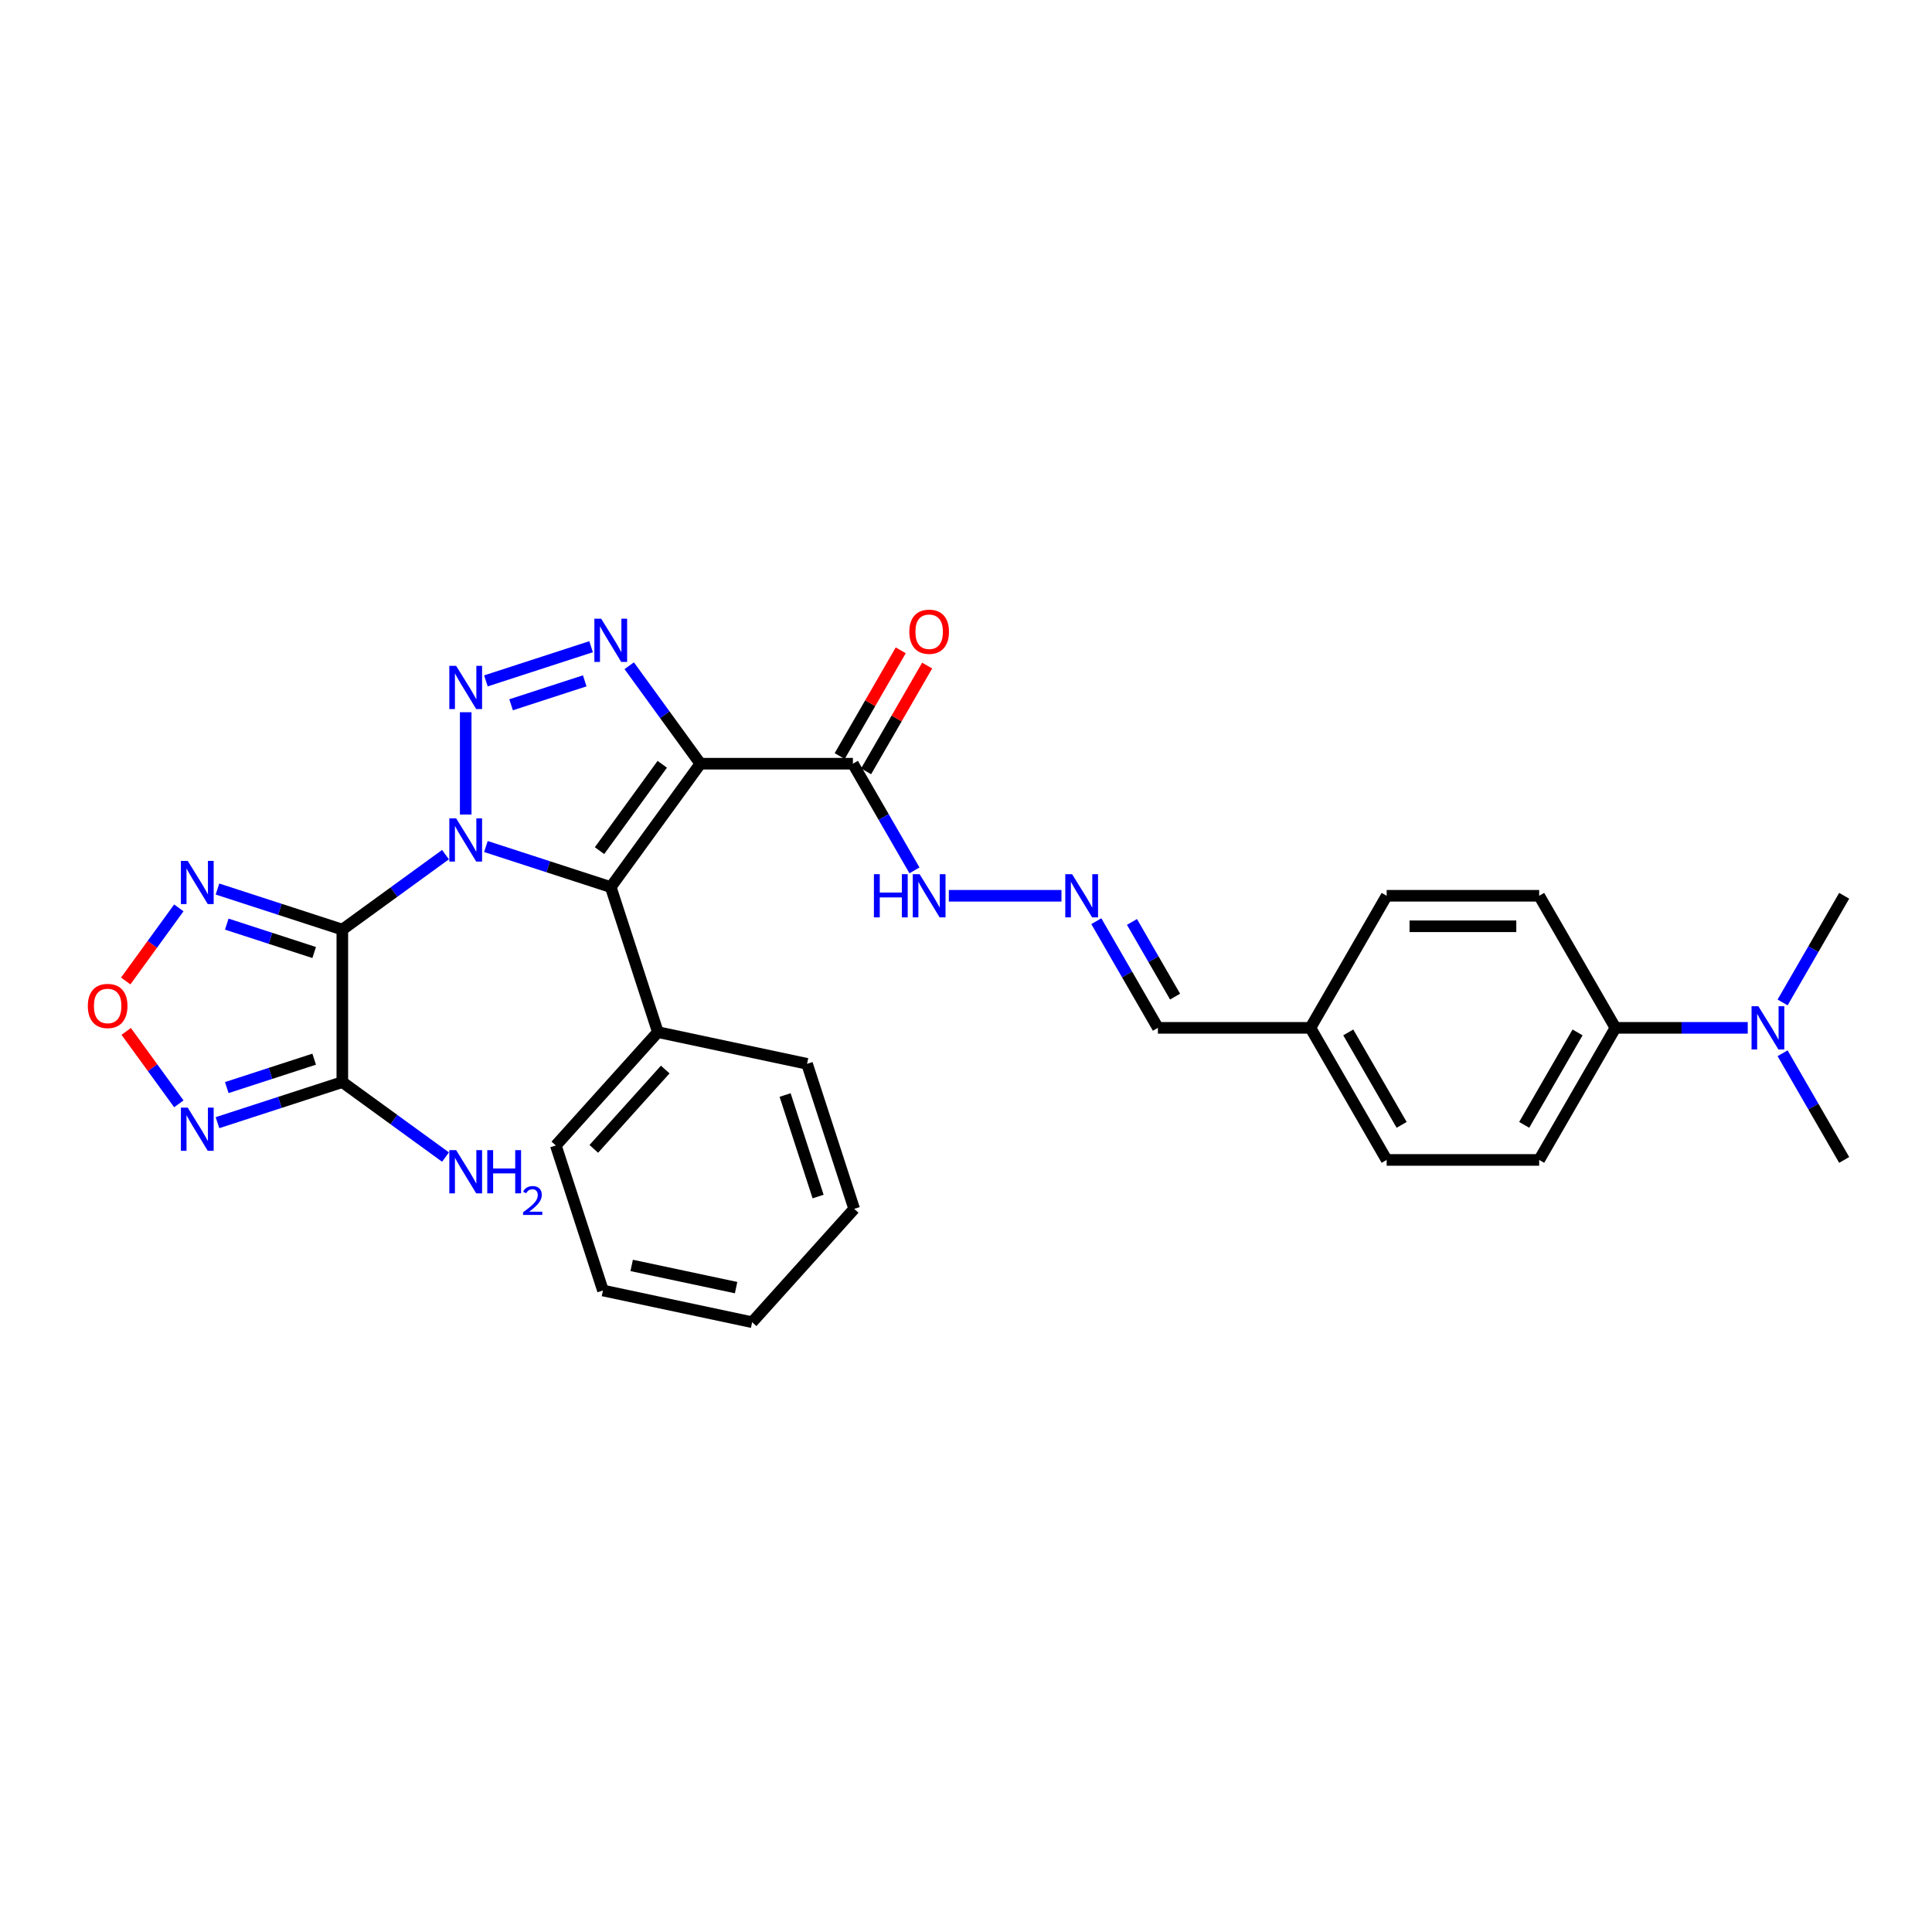 <?xml version='1.0' encoding='iso-8859-1'?>
<svg version='1.1' baseProfile='full'
              xmlns='http://www.w3.org/2000/svg'
                      xmlns:rdkit='http://www.rdkit.org/xml'
                      xmlns:xlink='http://www.w3.org/1999/xlink'
                  xml:space='preserve'
width='1000px' height='1000px' viewBox='0 0 1000 1000'>
<!-- END OF HEADER -->
<rect style='opacity:1.0;fill:#FFFFFF;stroke:none' width='1000' height='1000' x='0' y='0'> </rect>
<path class='bond-0' d='M 230.597,442.354 L 203.892,461.756' style='fill:none;fill-rule:evenodd;stroke:#0000FF;stroke-width:6px;stroke-linecap:butt;stroke-linejoin:miter;stroke-opacity:1' />
<path class='bond-0' d='M 203.892,461.756 L 177.187,481.158' style='fill:none;fill-rule:evenodd;stroke:#000000;stroke-width:6px;stroke-linecap:butt;stroke-linejoin:miter;stroke-opacity:1' />
<path class='bond-1' d='M 241.049,421.609 L 241.049,368.646' style='fill:none;fill-rule:evenodd;stroke:#0000FF;stroke-width:6px;stroke-linecap:butt;stroke-linejoin:miter;stroke-opacity:1' />
<path class='bond-3' d='M 251.5,438.156 L 283.811,448.655' style='fill:none;fill-rule:evenodd;stroke:#0000FF;stroke-width:6px;stroke-linecap:butt;stroke-linejoin:miter;stroke-opacity:1' />
<path class='bond-3' d='M 283.811,448.655 L 316.122,459.153' style='fill:none;fill-rule:evenodd;stroke:#000000;stroke-width:6px;stroke-linecap:butt;stroke-linejoin:miter;stroke-opacity:1' />
<path class='bond-5' d='M 177.187,481.158 L 177.187,560.095' style='fill:none;fill-rule:evenodd;stroke:#000000;stroke-width:6px;stroke-linecap:butt;stroke-linejoin:miter;stroke-opacity:1' />
<path class='bond-6' d='M 177.187,481.158 L 144.876,470.66' style='fill:none;fill-rule:evenodd;stroke:#000000;stroke-width:6px;stroke-linecap:butt;stroke-linejoin:miter;stroke-opacity:1' />
<path class='bond-6' d='M 144.876,470.66 L 112.565,460.161' style='fill:none;fill-rule:evenodd;stroke:#0000FF;stroke-width:6px;stroke-linecap:butt;stroke-linejoin:miter;stroke-opacity:1' />
<path class='bond-6' d='M 162.616,493.023 L 139.998,485.674' style='fill:none;fill-rule:evenodd;stroke:#000000;stroke-width:6px;stroke-linecap:butt;stroke-linejoin:miter;stroke-opacity:1' />
<path class='bond-6' d='M 139.998,485.674 L 117.38,478.325' style='fill:none;fill-rule:evenodd;stroke:#0000FF;stroke-width:6px;stroke-linecap:butt;stroke-linejoin:miter;stroke-opacity:1' />
<path class='bond-4' d='M 251.5,352.428 L 305.945,334.737' style='fill:none;fill-rule:evenodd;stroke:#0000FF;stroke-width:6px;stroke-linecap:butt;stroke-linejoin:miter;stroke-opacity:1' />
<path class='bond-4' d='M 264.545,364.789 L 302.657,352.406' style='fill:none;fill-rule:evenodd;stroke:#0000FF;stroke-width:6px;stroke-linecap:butt;stroke-linejoin:miter;stroke-opacity:1' />
<path class='bond-2' d='M 362.52,395.292 L 316.122,459.153' style='fill:none;fill-rule:evenodd;stroke:#000000;stroke-width:6px;stroke-linecap:butt;stroke-linejoin:miter;stroke-opacity:1' />
<path class='bond-2' d='M 342.788,395.592 L 310.309,440.294' style='fill:none;fill-rule:evenodd;stroke:#000000;stroke-width:6px;stroke-linecap:butt;stroke-linejoin:miter;stroke-opacity:1' />
<path class='bond-8' d='M 362.52,395.292 L 441.457,395.292' style='fill:none;fill-rule:evenodd;stroke:#000000;stroke-width:6px;stroke-linecap:butt;stroke-linejoin:miter;stroke-opacity:1' />
<path class='bond-30' d='M 362.52,395.292 L 344.098,369.937' style='fill:none;fill-rule:evenodd;stroke:#000000;stroke-width:6px;stroke-linecap:butt;stroke-linejoin:miter;stroke-opacity:1' />
<path class='bond-30' d='M 344.098,369.937 L 325.677,344.582' style='fill:none;fill-rule:evenodd;stroke:#0000FF;stroke-width:6px;stroke-linecap:butt;stroke-linejoin:miter;stroke-opacity:1' />
<path class='bond-11' d='M 316.122,459.153 L 340.515,534.226' style='fill:none;fill-rule:evenodd;stroke:#000000;stroke-width:6px;stroke-linecap:butt;stroke-linejoin:miter;stroke-opacity:1' />
<path class='bond-7' d='M 177.187,560.095 L 144.876,570.593' style='fill:none;fill-rule:evenodd;stroke:#000000;stroke-width:6px;stroke-linecap:butt;stroke-linejoin:miter;stroke-opacity:1' />
<path class='bond-7' d='M 144.876,570.593 L 112.565,581.092' style='fill:none;fill-rule:evenodd;stroke:#0000FF;stroke-width:6px;stroke-linecap:butt;stroke-linejoin:miter;stroke-opacity:1' />
<path class='bond-7' d='M 162.616,548.23 L 139.998,555.579' style='fill:none;fill-rule:evenodd;stroke:#000000;stroke-width:6px;stroke-linecap:butt;stroke-linejoin:miter;stroke-opacity:1' />
<path class='bond-7' d='M 139.998,555.579 L 117.38,562.928' style='fill:none;fill-rule:evenodd;stroke:#0000FF;stroke-width:6px;stroke-linecap:butt;stroke-linejoin:miter;stroke-opacity:1' />
<path class='bond-16' d='M 177.187,560.095 L 203.892,579.497' style='fill:none;fill-rule:evenodd;stroke:#000000;stroke-width:6px;stroke-linecap:butt;stroke-linejoin:miter;stroke-opacity:1' />
<path class='bond-16' d='M 203.892,579.497 L 230.597,598.9' style='fill:none;fill-rule:evenodd;stroke:#0000FF;stroke-width:6px;stroke-linecap:butt;stroke-linejoin:miter;stroke-opacity:1' />
<path class='bond-9' d='M 92.559,469.916 L 78.814,488.836' style='fill:none;fill-rule:evenodd;stroke:#0000FF;stroke-width:6px;stroke-linecap:butt;stroke-linejoin:miter;stroke-opacity:1' />
<path class='bond-9' d='M 78.814,488.836 L 65.067,507.756' style='fill:none;fill-rule:evenodd;stroke:#FF0000;stroke-width:6px;stroke-linecap:butt;stroke-linejoin:miter;stroke-opacity:1' />
<path class='bond-31' d='M 92.559,571.337 L 78.94,552.591' style='fill:none;fill-rule:evenodd;stroke:#0000FF;stroke-width:6px;stroke-linecap:butt;stroke-linejoin:miter;stroke-opacity:1' />
<path class='bond-31' d='M 78.94,552.591 L 65.32,533.845' style='fill:none;fill-rule:evenodd;stroke:#FF0000;stroke-width:6px;stroke-linecap:butt;stroke-linejoin:miter;stroke-opacity:1' />
<path class='bond-12' d='M 441.457,395.292 L 457.394,422.897' style='fill:none;fill-rule:evenodd;stroke:#000000;stroke-width:6px;stroke-linecap:butt;stroke-linejoin:miter;stroke-opacity:1' />
<path class='bond-12' d='M 457.394,422.897 L 473.332,450.502' style='fill:none;fill-rule:evenodd;stroke:#0000FF;stroke-width:6px;stroke-linecap:butt;stroke-linejoin:miter;stroke-opacity:1' />
<path class='bond-14' d='M 448.293,399.239 L 464.094,371.87' style='fill:none;fill-rule:evenodd;stroke:#000000;stroke-width:6px;stroke-linecap:butt;stroke-linejoin:miter;stroke-opacity:1' />
<path class='bond-14' d='M 464.094,371.87 L 479.895,344.502' style='fill:none;fill-rule:evenodd;stroke:#FF0000;stroke-width:6px;stroke-linecap:butt;stroke-linejoin:miter;stroke-opacity:1' />
<path class='bond-14' d='M 434.62,391.345 L 450.422,363.977' style='fill:none;fill-rule:evenodd;stroke:#000000;stroke-width:6px;stroke-linecap:butt;stroke-linejoin:miter;stroke-opacity:1' />
<path class='bond-14' d='M 450.422,363.977 L 466.223,336.608' style='fill:none;fill-rule:evenodd;stroke:#FF0000;stroke-width:6px;stroke-linecap:butt;stroke-linejoin:miter;stroke-opacity:1' />
<path class='bond-10' d='M 549.41,463.653 L 491.115,463.653' style='fill:none;fill-rule:evenodd;stroke:#0000FF;stroke-width:6px;stroke-linecap:butt;stroke-linejoin:miter;stroke-opacity:1' />
<path class='bond-19' d='M 567.454,476.804 L 583.392,504.409' style='fill:none;fill-rule:evenodd;stroke:#0000FF;stroke-width:6px;stroke-linecap:butt;stroke-linejoin:miter;stroke-opacity:1' />
<path class='bond-19' d='M 583.392,504.409 L 599.33,532.014' style='fill:none;fill-rule:evenodd;stroke:#000000;stroke-width:6px;stroke-linecap:butt;stroke-linejoin:miter;stroke-opacity:1' />
<path class='bond-19' d='M 585.908,477.192 L 597.064,496.516' style='fill:none;fill-rule:evenodd;stroke:#0000FF;stroke-width:6px;stroke-linecap:butt;stroke-linejoin:miter;stroke-opacity:1' />
<path class='bond-19' d='M 597.064,496.516 L 608.221,515.839' style='fill:none;fill-rule:evenodd;stroke:#000000;stroke-width:6px;stroke-linecap:butt;stroke-linejoin:miter;stroke-opacity:1' />
<path class='bond-25' d='M 340.515,534.226 L 287.696,592.888' style='fill:none;fill-rule:evenodd;stroke:#000000;stroke-width:6px;stroke-linecap:butt;stroke-linejoin:miter;stroke-opacity:1' />
<path class='bond-25' d='M 344.324,553.589 L 307.351,594.652' style='fill:none;fill-rule:evenodd;stroke:#000000;stroke-width:6px;stroke-linecap:butt;stroke-linejoin:miter;stroke-opacity:1' />
<path class='bond-26' d='M 340.515,534.226 L 417.727,550.638' style='fill:none;fill-rule:evenodd;stroke:#000000;stroke-width:6px;stroke-linecap:butt;stroke-linejoin:miter;stroke-opacity:1' />
<path class='bond-13' d='M 836.14,532.014 L 796.672,600.376' style='fill:none;fill-rule:evenodd;stroke:#000000;stroke-width:6px;stroke-linecap:butt;stroke-linejoin:miter;stroke-opacity:1' />
<path class='bond-13' d='M 816.548,534.375 L 788.92,582.228' style='fill:none;fill-rule:evenodd;stroke:#000000;stroke-width:6px;stroke-linecap:butt;stroke-linejoin:miter;stroke-opacity:1' />
<path class='bond-15' d='M 836.14,532.014 L 870.383,532.014' style='fill:none;fill-rule:evenodd;stroke:#000000;stroke-width:6px;stroke-linecap:butt;stroke-linejoin:miter;stroke-opacity:1' />
<path class='bond-15' d='M 870.383,532.014 L 904.626,532.014' style='fill:none;fill-rule:evenodd;stroke:#0000FF;stroke-width:6px;stroke-linecap:butt;stroke-linejoin:miter;stroke-opacity:1' />
<path class='bond-33' d='M 836.14,532.014 L 796.672,463.653' style='fill:none;fill-rule:evenodd;stroke:#000000;stroke-width:6px;stroke-linecap:butt;stroke-linejoin:miter;stroke-opacity:1' />
<path class='bond-23' d='M 922.67,545.165 L 938.608,572.77' style='fill:none;fill-rule:evenodd;stroke:#0000FF;stroke-width:6px;stroke-linecap:butt;stroke-linejoin:miter;stroke-opacity:1' />
<path class='bond-23' d='M 938.608,572.77 L 954.545,600.376' style='fill:none;fill-rule:evenodd;stroke:#000000;stroke-width:6px;stroke-linecap:butt;stroke-linejoin:miter;stroke-opacity:1' />
<path class='bond-24' d='M 922.67,518.864 L 938.608,491.258' style='fill:none;fill-rule:evenodd;stroke:#0000FF;stroke-width:6px;stroke-linecap:butt;stroke-linejoin:miter;stroke-opacity:1' />
<path class='bond-24' d='M 938.608,491.258 L 954.545,463.653' style='fill:none;fill-rule:evenodd;stroke:#000000;stroke-width:6px;stroke-linecap:butt;stroke-linejoin:miter;stroke-opacity:1' />
<path class='bond-17' d='M 796.672,600.376 L 717.735,600.376' style='fill:none;fill-rule:evenodd;stroke:#000000;stroke-width:6px;stroke-linecap:butt;stroke-linejoin:miter;stroke-opacity:1' />
<path class='bond-18' d='M 796.672,463.653 L 717.735,463.653' style='fill:none;fill-rule:evenodd;stroke:#000000;stroke-width:6px;stroke-linecap:butt;stroke-linejoin:miter;stroke-opacity:1' />
<path class='bond-18' d='M 784.831,479.441 L 729.576,479.441' style='fill:none;fill-rule:evenodd;stroke:#000000;stroke-width:6px;stroke-linecap:butt;stroke-linejoin:miter;stroke-opacity:1' />
<path class='bond-20' d='M 599.33,532.014 L 678.267,532.014' style='fill:none;fill-rule:evenodd;stroke:#000000;stroke-width:6px;stroke-linecap:butt;stroke-linejoin:miter;stroke-opacity:1' />
<path class='bond-21' d='M 678.267,532.014 L 717.735,463.653' style='fill:none;fill-rule:evenodd;stroke:#000000;stroke-width:6px;stroke-linecap:butt;stroke-linejoin:miter;stroke-opacity:1' />
<path class='bond-22' d='M 678.267,532.014 L 717.735,600.376' style='fill:none;fill-rule:evenodd;stroke:#000000;stroke-width:6px;stroke-linecap:butt;stroke-linejoin:miter;stroke-opacity:1' />
<path class='bond-22' d='M 697.859,534.375 L 725.487,582.228' style='fill:none;fill-rule:evenodd;stroke:#000000;stroke-width:6px;stroke-linecap:butt;stroke-linejoin:miter;stroke-opacity:1' />
<path class='bond-28' d='M 287.696,592.888 L 312.089,667.961' style='fill:none;fill-rule:evenodd;stroke:#000000;stroke-width:6px;stroke-linecap:butt;stroke-linejoin:miter;stroke-opacity:1' />
<path class='bond-27' d='M 417.727,550.638 L 442.119,625.712' style='fill:none;fill-rule:evenodd;stroke:#000000;stroke-width:6px;stroke-linecap:butt;stroke-linejoin:miter;stroke-opacity:1' />
<path class='bond-27' d='M 406.371,566.778 L 423.446,619.329' style='fill:none;fill-rule:evenodd;stroke:#000000;stroke-width:6px;stroke-linecap:butt;stroke-linejoin:miter;stroke-opacity:1' />
<path class='bond-29' d='M 442.119,625.712 L 389.3,684.373' style='fill:none;fill-rule:evenodd;stroke:#000000;stroke-width:6px;stroke-linecap:butt;stroke-linejoin:miter;stroke-opacity:1' />
<path class='bond-32' d='M 312.089,667.961 L 389.3,684.373' style='fill:none;fill-rule:evenodd;stroke:#000000;stroke-width:6px;stroke-linecap:butt;stroke-linejoin:miter;stroke-opacity:1' />
<path class='bond-32' d='M 326.953,654.981 L 381.001,666.469' style='fill:none;fill-rule:evenodd;stroke:#000000;stroke-width:6px;stroke-linecap:butt;stroke-linejoin:miter;stroke-opacity:1' />
<path  class='atom-0' d='M 236.107 423.583
L 243.433 435.423
Q 244.159 436.592, 245.327 438.707
Q 246.495 440.823, 246.558 440.949
L 246.558 423.583
L 249.526 423.583
L 249.526 445.938
L 246.464 445.938
L 238.602 432.992
Q 237.686 431.477, 236.707 429.74
Q 235.76 428.003, 235.476 427.467
L 235.476 445.938
L 232.571 445.938
L 232.571 423.583
L 236.107 423.583
' fill='#0000FF'/>
<path  class='atom-2' d='M 236.107 344.646
L 243.433 356.487
Q 244.159 357.655, 245.327 359.77
Q 246.495 361.886, 246.558 362.012
L 246.558 344.646
L 249.526 344.646
L 249.526 367.001
L 246.464 367.001
L 238.602 354.055
Q 237.686 352.54, 236.707 350.803
Q 235.76 349.067, 235.476 348.53
L 235.476 367.001
L 232.571 367.001
L 232.571 344.646
L 236.107 344.646
' fill='#0000FF'/>
<path  class='atom-5' d='M 311.181 320.253
L 318.506 332.094
Q 319.232 333.262, 320.4 335.378
Q 321.569 337.493, 321.632 337.619
L 321.632 320.253
L 324.6 320.253
L 324.6 342.608
L 321.537 342.608
L 313.675 329.663
Q 312.759 328.147, 311.78 326.41
Q 310.833 324.674, 310.549 324.137
L 310.549 342.608
L 307.644 342.608
L 307.644 320.253
L 311.181 320.253
' fill='#0000FF'/>
<path  class='atom-7' d='M 97.173 445.588
L 104.498 457.428
Q 105.224 458.597, 106.393 460.712
Q 107.561 462.828, 107.624 462.954
L 107.624 445.588
L 110.592 445.588
L 110.592 467.943
L 107.529 467.943
L 99.667 454.997
Q 98.751 453.482, 97.773 451.745
Q 96.825 450.008, 96.541 449.472
L 96.541 467.943
L 93.636 467.943
L 93.636 445.588
L 97.173 445.588
' fill='#0000FF'/>
<path  class='atom-8' d='M 97.173 573.31
L 104.498 585.151
Q 105.224 586.319, 106.393 588.435
Q 107.561 590.55, 107.624 590.676
L 107.624 573.31
L 110.592 573.31
L 110.592 595.665
L 107.529 595.665
L 99.667 582.72
Q 98.751 581.204, 97.773 579.467
Q 96.825 577.731, 96.541 577.194
L 96.541 595.665
L 93.636 595.665
L 93.636 573.31
L 97.173 573.31
' fill='#0000FF'/>
<path  class='atom-10' d='M 45.455 520.69
Q 45.455 515.322, 48.107 512.322
Q 50.759 509.323, 55.716 509.323
Q 60.674 509.323, 63.326 512.322
Q 65.978 515.322, 65.978 520.69
Q 65.978 526.121, 63.294 529.215
Q 60.61 532.278, 55.716 532.278
Q 50.791 532.278, 48.107 529.215
Q 45.455 526.152, 45.455 520.69
M 55.716 529.752
Q 59.126 529.752, 60.958 527.478
Q 62.821 525.173, 62.821 520.69
Q 62.821 516.301, 60.958 514.091
Q 59.126 511.849, 55.716 511.849
Q 52.306 511.849, 50.443 514.059
Q 48.612 516.269, 48.612 520.69
Q 48.612 525.205, 50.443 527.478
Q 52.306 529.752, 55.716 529.752
' fill='#FF0000'/>
<path  class='atom-11' d='M 554.92 452.476
L 562.246 464.316
Q 562.972 465.484, 564.14 467.6
Q 565.308 469.716, 565.371 469.842
L 565.371 452.476
L 568.34 452.476
L 568.34 474.831
L 565.277 474.831
L 557.415 461.885
Q 556.499 460.369, 555.52 458.633
Q 554.573 456.896, 554.289 456.359
L 554.289 474.831
L 551.384 474.831
L 551.384 452.476
L 554.92 452.476
' fill='#0000FF'/>
<path  class='atom-13' d='M 452.334 452.476
L 455.365 452.476
L 455.365 461.98
L 466.795 461.98
L 466.795 452.476
L 469.826 452.476
L 469.826 474.831
L 466.795 474.831
L 466.795 464.506
L 455.365 464.506
L 455.365 474.831
L 452.334 474.831
L 452.334 452.476
' fill='#0000FF'/>
<path  class='atom-13' d='M 475.984 452.476
L 483.309 464.316
Q 484.035 465.484, 485.203 467.6
Q 486.372 469.716, 486.435 469.842
L 486.435 452.476
L 489.403 452.476
L 489.403 474.831
L 486.34 474.831
L 478.478 461.885
Q 477.562 460.369, 476.583 458.633
Q 475.636 456.896, 475.352 456.359
L 475.352 474.831
L 472.447 474.831
L 472.447 452.476
L 475.984 452.476
' fill='#0000FF'/>
<path  class='atom-15' d='M 470.663 326.994
Q 470.663 321.626, 473.315 318.627
Q 475.968 315.627, 480.925 315.627
Q 485.882 315.627, 488.534 318.627
Q 491.187 321.626, 491.187 326.994
Q 491.187 332.425, 488.503 335.519
Q 485.819 338.582, 480.925 338.582
Q 475.999 338.582, 473.315 335.519
Q 470.663 332.456, 470.663 326.994
M 480.925 336.056
Q 484.335 336.056, 486.166 333.782
Q 488.029 331.477, 488.029 326.994
Q 488.029 322.605, 486.166 320.395
Q 484.335 318.153, 480.925 318.153
Q 477.515 318.153, 475.652 320.363
Q 473.821 322.573, 473.821 326.994
Q 473.821 331.509, 475.652 333.782
Q 477.515 336.056, 480.925 336.056
' fill='#FF0000'/>
<path  class='atom-16' d='M 910.136 520.837
L 917.461 532.677
Q 918.187 533.846, 919.355 535.961
Q 920.524 538.077, 920.587 538.203
L 920.587 520.837
L 923.555 520.837
L 923.555 543.192
L 920.492 543.192
L 912.63 530.246
Q 911.714 528.731, 910.736 526.994
Q 909.788 525.257, 909.504 524.721
L 909.504 543.192
L 906.599 543.192
L 906.599 520.837
L 910.136 520.837
' fill='#0000FF'/>
<path  class='atom-17' d='M 236.107 595.315
L 243.433 607.156
Q 244.159 608.324, 245.327 610.44
Q 246.495 612.555, 246.558 612.681
L 246.558 595.315
L 249.526 595.315
L 249.526 617.67
L 246.464 617.67
L 238.602 604.725
Q 237.686 603.209, 236.707 601.472
Q 235.76 599.736, 235.476 599.199
L 235.476 617.67
L 232.571 617.67
L 232.571 595.315
L 236.107 595.315
' fill='#0000FF'/>
<path  class='atom-17' d='M 252.21 595.315
L 255.241 595.315
L 255.241 604.819
L 266.672 604.819
L 266.672 595.315
L 269.703 595.315
L 269.703 617.67
L 266.672 617.67
L 266.672 607.345
L 255.241 607.345
L 255.241 617.67
L 252.21 617.67
L 252.21 595.315
' fill='#0000FF'/>
<path  class='atom-17' d='M 270.786 616.886
Q 271.328 615.49, 272.62 614.719
Q 273.912 613.927, 275.704 613.927
Q 277.934 613.927, 279.185 615.135
Q 280.435 616.344, 280.435 618.491
Q 280.435 620.679, 278.809 622.721
Q 277.205 624.763, 273.871 627.181
L 280.685 627.181
L 280.685 628.848
L 270.745 628.848
L 270.745 627.451
Q 273.495 625.493, 275.121 624.034
Q 276.767 622.575, 277.559 621.262
Q 278.351 619.949, 278.351 618.595
Q 278.351 617.178, 277.642 616.386
Q 276.934 615.594, 275.704 615.594
Q 274.517 615.594, 273.725 616.073
Q 272.933 616.552, 272.37 617.615
L 270.786 616.886
' fill='#0000FF'/>
</svg>
